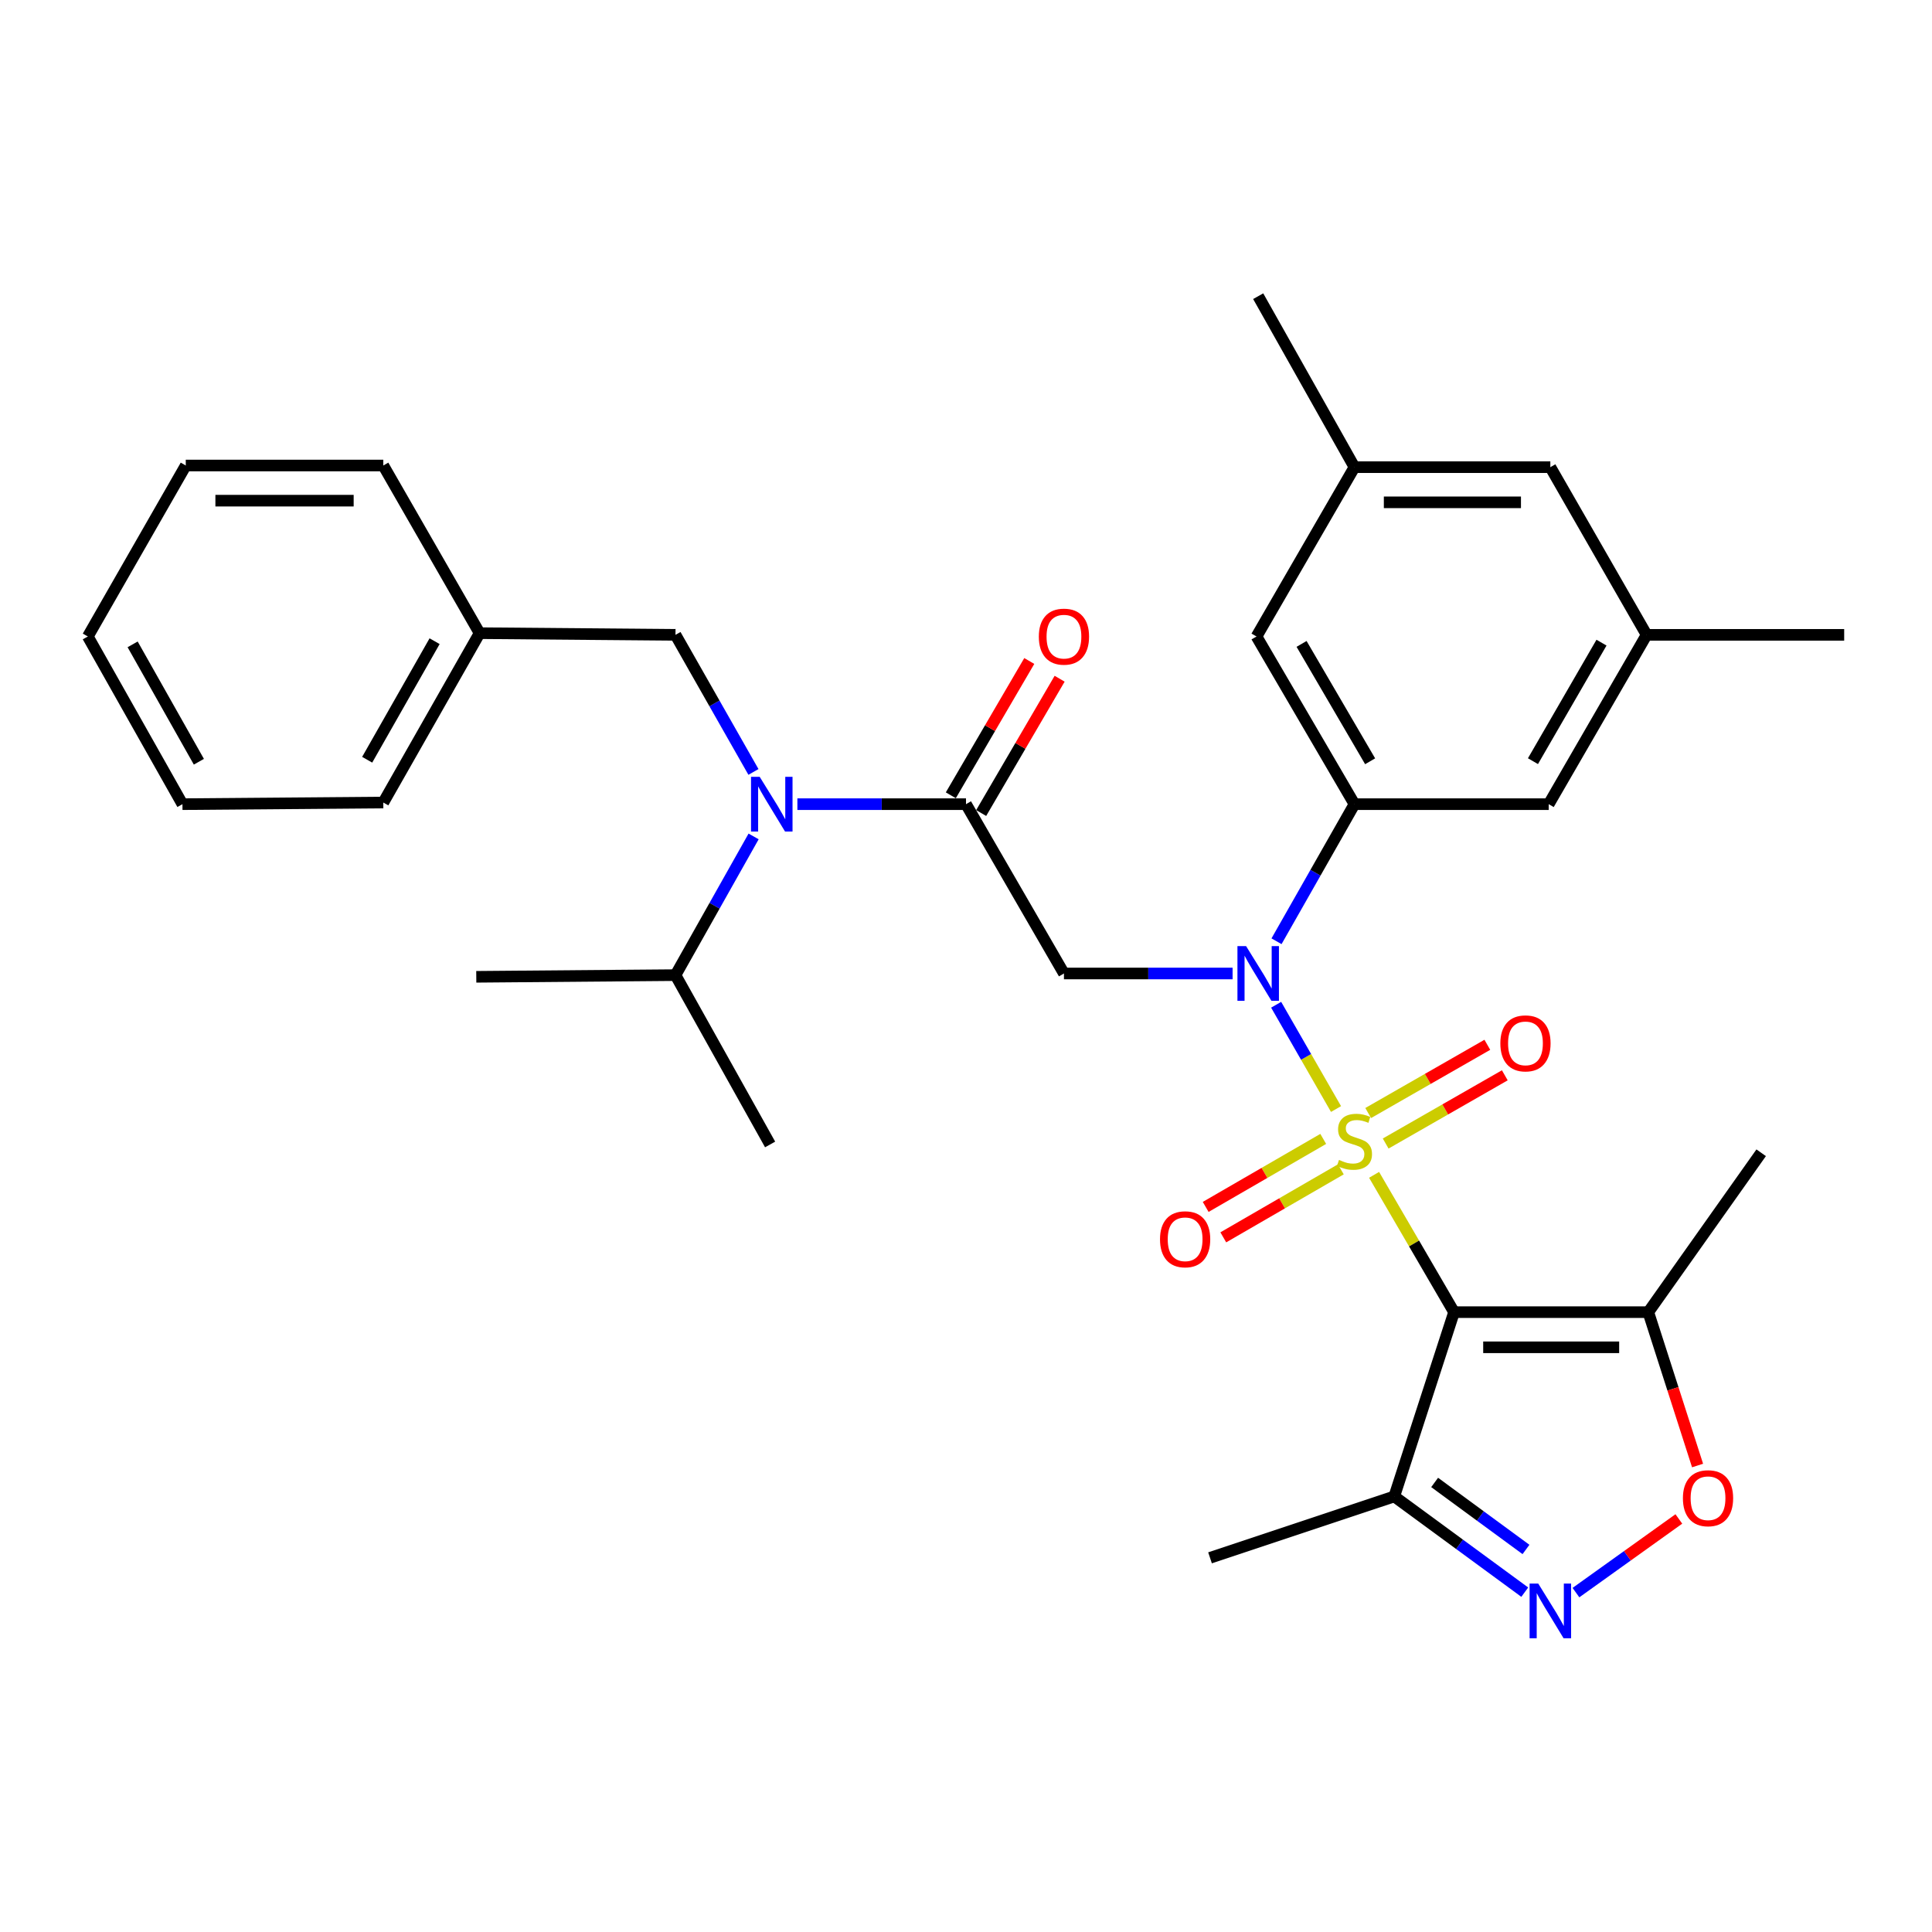 <?xml version='1.0' encoding='iso-8859-1'?>
<svg version='1.1' baseProfile='full'
              xmlns='http://www.w3.org/2000/svg'
                      xmlns:rdkit='http://www.rdkit.org/xml'
                      xmlns:xlink='http://www.w3.org/1999/xlink'
                  xml:space='preserve'
width='1000px' height='1000px' viewBox='0 0 1000 1000'>
<!-- END OF HEADER -->
<rect style='opacity:1.0;fill:#FFFFFF;stroke:none' width='1000' height='1000' x='0' y='0'> </rect>
<path class='bond-0' d='M 711.226,608.096 L 731.922,643.631' style='fill:none;fill-rule:evenodd;stroke:#CCCC00;stroke-width:6px;stroke-linecap:butt;stroke-linejoin:miter;stroke-opacity:1' />
<path class='bond-0' d='M 731.922,643.631 L 752.617,679.165' style='fill:none;fill-rule:evenodd;stroke:#000000;stroke-width:6px;stroke-linecap:butt;stroke-linejoin:miter;stroke-opacity:1' />
<path class='bond-1' d='M 691.524,574.034 L 676.028,547.046' style='fill:none;fill-rule:evenodd;stroke:#CCCC00;stroke-width:6px;stroke-linecap:butt;stroke-linejoin:miter;stroke-opacity:1' />
<path class='bond-1' d='M 676.028,547.046 L 660.531,520.058' style='fill:none;fill-rule:evenodd;stroke:#0000FF;stroke-width:6px;stroke-linecap:butt;stroke-linejoin:miter;stroke-opacity:1' />
<path class='bond-10' d='M 717.22,591.891 L 748.053,574.233' style='fill:none;fill-rule:evenodd;stroke:#CCCC00;stroke-width:6px;stroke-linecap:butt;stroke-linejoin:miter;stroke-opacity:1' />
<path class='bond-10' d='M 748.053,574.233 L 778.885,556.575' style='fill:none;fill-rule:evenodd;stroke:#FF0000;stroke-width:6px;stroke-linecap:butt;stroke-linejoin:miter;stroke-opacity:1' />
<path class='bond-10' d='M 708.177,576.1 L 739.009,558.442' style='fill:none;fill-rule:evenodd;stroke:#CCCC00;stroke-width:6px;stroke-linecap:butt;stroke-linejoin:miter;stroke-opacity:1' />
<path class='bond-10' d='M 739.009,558.442 L 769.841,540.785' style='fill:none;fill-rule:evenodd;stroke:#FF0000;stroke-width:6px;stroke-linecap:butt;stroke-linejoin:miter;stroke-opacity:1' />
<path class='bond-11' d='M 684.901,589.498 L 654.48,607.098' style='fill:none;fill-rule:evenodd;stroke:#CCCC00;stroke-width:6px;stroke-linecap:butt;stroke-linejoin:miter;stroke-opacity:1' />
<path class='bond-11' d='M 654.48,607.098 L 624.059,624.698' style='fill:none;fill-rule:evenodd;stroke:#FF0000;stroke-width:6px;stroke-linecap:butt;stroke-linejoin:miter;stroke-opacity:1' />
<path class='bond-11' d='M 694.014,605.249 L 663.593,622.849' style='fill:none;fill-rule:evenodd;stroke:#CCCC00;stroke-width:6px;stroke-linecap:butt;stroke-linejoin:miter;stroke-opacity:1' />
<path class='bond-11' d='M 663.593,622.849 L 633.172,640.449' style='fill:none;fill-rule:evenodd;stroke:#FF0000;stroke-width:6px;stroke-linecap:butt;stroke-linejoin:miter;stroke-opacity:1' />
<path class='bond-5' d='M 752.617,679.165 L 853.157,679.165' style='fill:none;fill-rule:evenodd;stroke:#000000;stroke-width:6px;stroke-linecap:butt;stroke-linejoin:miter;stroke-opacity:1' />
<path class='bond-5' d='M 767.698,697.362 L 838.076,697.362' style='fill:none;fill-rule:evenodd;stroke:#000000;stroke-width:6px;stroke-linecap:butt;stroke-linejoin:miter;stroke-opacity:1' />
<path class='bond-6' d='M 752.617,679.165 L 721.672,774.548' style='fill:none;fill-rule:evenodd;stroke:#000000;stroke-width:6px;stroke-linecap:butt;stroke-linejoin:miter;stroke-opacity:1' />
<path class='bond-2' d='M 637.985,503.875 L 594.342,503.875' style='fill:none;fill-rule:evenodd;stroke:#0000FF;stroke-width:6px;stroke-linecap:butt;stroke-linejoin:miter;stroke-opacity:1' />
<path class='bond-2' d='M 594.342,503.875 L 550.699,503.875' style='fill:none;fill-rule:evenodd;stroke:#000000;stroke-width:6px;stroke-linecap:butt;stroke-linejoin:miter;stroke-opacity:1' />
<path class='bond-7' d='M 660.723,487.195 L 680.896,451.715' style='fill:none;fill-rule:evenodd;stroke:#0000FF;stroke-width:6px;stroke-linecap:butt;stroke-linejoin:miter;stroke-opacity:1' />
<path class='bond-7' d='M 680.896,451.715 L 701.069,416.236' style='fill:none;fill-rule:evenodd;stroke:#000000;stroke-width:6px;stroke-linecap:butt;stroke-linejoin:miter;stroke-opacity:1' />
<path class='bond-3' d='M 550.699,503.875 L 500,416.236' style='fill:none;fill-rule:evenodd;stroke:#000000;stroke-width:6px;stroke-linecap:butt;stroke-linejoin:miter;stroke-opacity:1' />
<path class='bond-9' d='M 500,416.236 L 456.362,416.236' style='fill:none;fill-rule:evenodd;stroke:#000000;stroke-width:6px;stroke-linecap:butt;stroke-linejoin:miter;stroke-opacity:1' />
<path class='bond-9' d='M 456.362,416.236 L 412.724,416.236' style='fill:none;fill-rule:evenodd;stroke:#0000FF;stroke-width:6px;stroke-linecap:butt;stroke-linejoin:miter;stroke-opacity:1' />
<path class='bond-15' d='M 507.856,420.825 L 528.161,386.066' style='fill:none;fill-rule:evenodd;stroke:#000000;stroke-width:6px;stroke-linecap:butt;stroke-linejoin:miter;stroke-opacity:1' />
<path class='bond-15' d='M 528.161,386.066 L 548.466,351.307' style='fill:none;fill-rule:evenodd;stroke:#FF0000;stroke-width:6px;stroke-linecap:butt;stroke-linejoin:miter;stroke-opacity:1' />
<path class='bond-15' d='M 492.144,411.646 L 512.448,376.888' style='fill:none;fill-rule:evenodd;stroke:#000000;stroke-width:6px;stroke-linecap:butt;stroke-linejoin:miter;stroke-opacity:1' />
<path class='bond-15' d='M 512.448,376.888 L 532.753,342.129' style='fill:none;fill-rule:evenodd;stroke:#FF0000;stroke-width:6px;stroke-linecap:butt;stroke-linejoin:miter;stroke-opacity:1' />
<path class='bond-4' d='M 789.212,824.103 L 755.442,799.326' style='fill:none;fill-rule:evenodd;stroke:#0000FF;stroke-width:6px;stroke-linecap:butt;stroke-linejoin:miter;stroke-opacity:1' />
<path class='bond-4' d='M 755.442,799.326 L 721.672,774.548' style='fill:none;fill-rule:evenodd;stroke:#000000;stroke-width:6px;stroke-linecap:butt;stroke-linejoin:miter;stroke-opacity:1' />
<path class='bond-4' d='M 789.846,801.998 L 766.207,784.654' style='fill:none;fill-rule:evenodd;stroke:#0000FF;stroke-width:6px;stroke-linecap:butt;stroke-linejoin:miter;stroke-opacity:1' />
<path class='bond-4' d='M 766.207,784.654 L 742.568,767.31' style='fill:none;fill-rule:evenodd;stroke:#000000;stroke-width:6px;stroke-linecap:butt;stroke-linejoin:miter;stroke-opacity:1' />
<path class='bond-32' d='M 815.707,824.336 L 842.338,805.272' style='fill:none;fill-rule:evenodd;stroke:#0000FF;stroke-width:6px;stroke-linecap:butt;stroke-linejoin:miter;stroke-opacity:1' />
<path class='bond-32' d='M 842.338,805.272 L 868.97,786.208' style='fill:none;fill-rule:evenodd;stroke:#FF0000;stroke-width:6px;stroke-linecap:butt;stroke-linejoin:miter;stroke-opacity:1' />
<path class='bond-8' d='M 853.157,679.165 L 865.908,718.858' style='fill:none;fill-rule:evenodd;stroke:#000000;stroke-width:6px;stroke-linecap:butt;stroke-linejoin:miter;stroke-opacity:1' />
<path class='bond-8' d='M 865.908,718.858 L 878.66,758.551' style='fill:none;fill-rule:evenodd;stroke:#FF0000;stroke-width:6px;stroke-linecap:butt;stroke-linejoin:miter;stroke-opacity:1' />
<path class='bond-21' d='M 853.157,679.165 L 911.58,596.671' style='fill:none;fill-rule:evenodd;stroke:#000000;stroke-width:6px;stroke-linecap:butt;stroke-linejoin:miter;stroke-opacity:1' />
<path class='bond-22' d='M 721.672,774.548 L 626.309,806.333' style='fill:none;fill-rule:evenodd;stroke:#000000;stroke-width:6px;stroke-linecap:butt;stroke-linejoin:miter;stroke-opacity:1' />
<path class='bond-12' d='M 701.069,416.236 L 650.369,329.445' style='fill:none;fill-rule:evenodd;stroke:#000000;stroke-width:6px;stroke-linecap:butt;stroke-linejoin:miter;stroke-opacity:1' />
<path class='bond-12' d='M 709.177,394.038 L 673.687,333.285' style='fill:none;fill-rule:evenodd;stroke:#000000;stroke-width:6px;stroke-linecap:butt;stroke-linejoin:miter;stroke-opacity:1' />
<path class='bond-13' d='M 701.069,416.236 L 801.608,416.236' style='fill:none;fill-rule:evenodd;stroke:#000000;stroke-width:6px;stroke-linecap:butt;stroke-linejoin:miter;stroke-opacity:1' />
<path class='bond-14' d='M 389.985,399.555 L 369.808,364.076' style='fill:none;fill-rule:evenodd;stroke:#0000FF;stroke-width:6px;stroke-linecap:butt;stroke-linejoin:miter;stroke-opacity:1' />
<path class='bond-14' d='M 369.808,364.076 L 349.631,328.596' style='fill:none;fill-rule:evenodd;stroke:#000000;stroke-width:6px;stroke-linecap:butt;stroke-linejoin:miter;stroke-opacity:1' />
<path class='bond-18' d='M 390.065,432.935 L 369.848,468.83' style='fill:none;fill-rule:evenodd;stroke:#0000FF;stroke-width:6px;stroke-linecap:butt;stroke-linejoin:miter;stroke-opacity:1' />
<path class='bond-18' d='M 369.848,468.83 L 349.631,504.725' style='fill:none;fill-rule:evenodd;stroke:#000000;stroke-width:6px;stroke-linecap:butt;stroke-linejoin:miter;stroke-opacity:1' />
<path class='bond-16' d='M 650.369,329.445 L 701.069,241.806' style='fill:none;fill-rule:evenodd;stroke:#000000;stroke-width:6px;stroke-linecap:butt;stroke-linejoin:miter;stroke-opacity:1' />
<path class='bond-17' d='M 801.608,416.236 L 852.287,328.596' style='fill:none;fill-rule:evenodd;stroke:#000000;stroke-width:6px;stroke-linecap:butt;stroke-linejoin:miter;stroke-opacity:1' />
<path class='bond-17' d='M 793.457,393.98 L 828.933,332.633' style='fill:none;fill-rule:evenodd;stroke:#000000;stroke-width:6px;stroke-linecap:butt;stroke-linejoin:miter;stroke-opacity:1' />
<path class='bond-20' d='M 349.631,328.596 L 248.242,327.727' style='fill:none;fill-rule:evenodd;stroke:#000000;stroke-width:6px;stroke-linecap:butt;stroke-linejoin:miter;stroke-opacity:1' />
<path class='bond-23' d='M 701.069,241.806 L 651.239,153.307' style='fill:none;fill-rule:evenodd;stroke:#000000;stroke-width:6px;stroke-linecap:butt;stroke-linejoin:miter;stroke-opacity:1' />
<path class='bond-33' d='M 701.069,241.806 L 802.457,241.806' style='fill:none;fill-rule:evenodd;stroke:#000000;stroke-width:6px;stroke-linecap:butt;stroke-linejoin:miter;stroke-opacity:1' />
<path class='bond-33' d='M 716.277,260.003 L 787.249,260.003' style='fill:none;fill-rule:evenodd;stroke:#000000;stroke-width:6px;stroke-linecap:butt;stroke-linejoin:miter;stroke-opacity:1' />
<path class='bond-19' d='M 852.287,328.596 L 802.457,241.806' style='fill:none;fill-rule:evenodd;stroke:#000000;stroke-width:6px;stroke-linecap:butt;stroke-linejoin:miter;stroke-opacity:1' />
<path class='bond-24' d='M 852.287,328.596 L 954.545,328.596' style='fill:none;fill-rule:evenodd;stroke:#000000;stroke-width:6px;stroke-linecap:butt;stroke-linejoin:miter;stroke-opacity:1' />
<path class='bond-25' d='M 349.631,504.725 L 246.523,505.594' style='fill:none;fill-rule:evenodd;stroke:#000000;stroke-width:6px;stroke-linecap:butt;stroke-linejoin:miter;stroke-opacity:1' />
<path class='bond-26' d='M 349.631,504.725 L 398.611,592.374' style='fill:none;fill-rule:evenodd;stroke:#000000;stroke-width:6px;stroke-linecap:butt;stroke-linejoin:miter;stroke-opacity:1' />
<path class='bond-27' d='M 248.242,327.727 L 198.392,415.387' style='fill:none;fill-rule:evenodd;stroke:#000000;stroke-width:6px;stroke-linecap:butt;stroke-linejoin:miter;stroke-opacity:1' />
<path class='bond-27' d='M 224.946,331.88 L 190.051,393.242' style='fill:none;fill-rule:evenodd;stroke:#000000;stroke-width:6px;stroke-linecap:butt;stroke-linejoin:miter;stroke-opacity:1' />
<path class='bond-28' d='M 248.242,327.727 L 198.392,240.946' style='fill:none;fill-rule:evenodd;stroke:#000000;stroke-width:6px;stroke-linecap:butt;stroke-linejoin:miter;stroke-opacity:1' />
<path class='bond-30' d='M 198.392,415.387 L 94.435,416.236' style='fill:none;fill-rule:evenodd;stroke:#000000;stroke-width:6px;stroke-linecap:butt;stroke-linejoin:miter;stroke-opacity:1' />
<path class='bond-29' d='M 198.392,240.946 L 96.154,240.946' style='fill:none;fill-rule:evenodd;stroke:#000000;stroke-width:6px;stroke-linecap:butt;stroke-linejoin:miter;stroke-opacity:1' />
<path class='bond-29' d='M 183.056,259.143 L 111.49,259.143' style='fill:none;fill-rule:evenodd;stroke:#000000;stroke-width:6px;stroke-linecap:butt;stroke-linejoin:miter;stroke-opacity:1' />
<path class='bond-31' d='M 96.154,240.946 L 45.455,329.445' style='fill:none;fill-rule:evenodd;stroke:#000000;stroke-width:6px;stroke-linecap:butt;stroke-linejoin:miter;stroke-opacity:1' />
<path class='bond-34' d='M 94.435,416.236 L 45.455,329.445' style='fill:none;fill-rule:evenodd;stroke:#000000;stroke-width:6px;stroke-linecap:butt;stroke-linejoin:miter;stroke-opacity:1' />
<path class='bond-34' d='M 102.936,394.273 L 68.649,333.52' style='fill:none;fill-rule:evenodd;stroke:#000000;stroke-width:6px;stroke-linecap:butt;stroke-linejoin:miter;stroke-opacity:1' />
<path  class='atom-0' d='M 693.069 600.376
Q 693.389 600.496, 694.709 601.056
Q 696.029 601.616, 697.469 601.976
Q 698.949 602.296, 700.389 602.296
Q 703.069 602.296, 704.629 601.016
Q 706.189 599.696, 706.189 597.416
Q 706.189 595.856, 705.389 594.896
Q 704.629 593.936, 703.429 593.416
Q 702.229 592.896, 700.229 592.296
Q 697.709 591.536, 696.189 590.816
Q 694.709 590.096, 693.629 588.576
Q 692.589 587.056, 692.589 584.496
Q 692.589 580.936, 694.989 578.736
Q 697.429 576.536, 702.229 576.536
Q 705.509 576.536, 709.229 578.096
L 708.309 581.176
Q 704.909 579.776, 702.349 579.776
Q 699.589 579.776, 698.069 580.936
Q 696.549 582.056, 696.589 584.016
Q 696.589 585.536, 697.349 586.456
Q 698.149 587.376, 699.269 587.896
Q 700.429 588.416, 702.349 589.016
Q 704.909 589.816, 706.429 590.616
Q 707.949 591.416, 709.029 593.056
Q 710.149 594.656, 710.149 597.416
Q 710.149 601.336, 707.509 603.456
Q 704.909 605.536, 700.549 605.536
Q 698.029 605.536, 696.109 604.976
Q 694.229 604.456, 691.989 603.536
L 693.069 600.376
' fill='#CCCC00'/>
<path  class='atom-2' d='M 644.979 489.715
L 654.259 504.715
Q 655.179 506.195, 656.659 508.875
Q 658.139 511.555, 658.219 511.715
L 658.219 489.715
L 661.979 489.715
L 661.979 518.035
L 658.099 518.035
L 648.139 501.635
Q 646.979 499.715, 645.739 497.515
Q 644.539 495.315, 644.179 494.635
L 644.179 518.035
L 640.499 518.035
L 640.499 489.715
L 644.979 489.715
' fill='#0000FF'/>
<path  class='atom-5' d='M 796.197 819.661
L 805.477 834.661
Q 806.397 836.141, 807.877 838.821
Q 809.357 841.501, 809.437 841.661
L 809.437 819.661
L 813.197 819.661
L 813.197 847.981
L 809.317 847.981
L 799.357 831.581
Q 798.197 829.661, 796.957 827.461
Q 795.757 825.261, 795.397 824.581
L 795.397 847.981
L 791.717 847.981
L 791.717 819.661
L 796.197 819.661
' fill='#0000FF'/>
<path  class='atom-9' d='M 871.072 775.478
Q 871.072 768.678, 874.432 764.878
Q 877.792 761.078, 884.072 761.078
Q 890.352 761.078, 893.712 764.878
Q 897.072 768.678, 897.072 775.478
Q 897.072 782.358, 893.672 786.278
Q 890.272 790.158, 884.072 790.158
Q 877.832 790.158, 874.432 786.278
Q 871.072 782.398, 871.072 775.478
M 884.072 786.958
Q 888.392 786.958, 890.712 784.078
Q 893.072 781.158, 893.072 775.478
Q 893.072 769.918, 890.712 767.118
Q 888.392 764.278, 884.072 764.278
Q 879.752 764.278, 877.392 767.078
Q 875.072 769.878, 875.072 775.478
Q 875.072 781.198, 877.392 784.078
Q 879.752 786.958, 884.072 786.958
' fill='#FF0000'/>
<path  class='atom-10' d='M 393.211 402.076
L 402.491 417.076
Q 403.411 418.556, 404.891 421.236
Q 406.371 423.916, 406.451 424.076
L 406.451 402.076
L 410.211 402.076
L 410.211 430.396
L 406.331 430.396
L 396.371 413.996
Q 395.211 412.076, 393.971 409.876
Q 392.771 407.676, 392.411 406.996
L 392.411 430.396
L 388.731 430.396
L 388.731 402.076
L 393.211 402.076
' fill='#0000FF'/>
<path  class='atom-11' d='M 776.578 540.046
Q 776.578 533.246, 779.938 529.446
Q 783.298 525.646, 789.578 525.646
Q 795.858 525.646, 799.218 529.446
Q 802.578 533.246, 802.578 540.046
Q 802.578 546.926, 799.178 550.846
Q 795.778 554.726, 789.578 554.726
Q 783.338 554.726, 779.938 550.846
Q 776.578 546.966, 776.578 540.046
M 789.578 551.526
Q 793.898 551.526, 796.218 548.646
Q 798.578 545.726, 798.578 540.046
Q 798.578 534.486, 796.218 531.686
Q 793.898 528.846, 789.578 528.846
Q 785.258 528.846, 782.898 531.646
Q 780.578 534.446, 780.578 540.046
Q 780.578 545.766, 782.898 548.646
Q 785.258 551.526, 789.578 551.526
' fill='#FF0000'/>
<path  class='atom-12' d='M 600.419 641.445
Q 600.419 634.645, 603.779 630.845
Q 607.139 627.045, 613.419 627.045
Q 619.699 627.045, 623.059 630.845
Q 626.419 634.645, 626.419 641.445
Q 626.419 648.325, 623.019 652.245
Q 619.619 656.125, 613.419 656.125
Q 607.179 656.125, 603.779 652.245
Q 600.419 648.365, 600.419 641.445
M 613.419 652.925
Q 617.739 652.925, 620.059 650.045
Q 622.419 647.125, 622.419 641.445
Q 622.419 635.885, 620.059 633.085
Q 617.739 630.245, 613.419 630.245
Q 609.099 630.245, 606.739 633.045
Q 604.419 635.845, 604.419 641.445
Q 604.419 647.165, 606.739 650.045
Q 609.099 652.925, 613.419 652.925
' fill='#FF0000'/>
<path  class='atom-16' d='M 537.699 329.525
Q 537.699 322.725, 541.059 318.925
Q 544.419 315.125, 550.699 315.125
Q 556.979 315.125, 560.339 318.925
Q 563.699 322.725, 563.699 329.525
Q 563.699 336.405, 560.299 340.325
Q 556.899 344.205, 550.699 344.205
Q 544.459 344.205, 541.059 340.325
Q 537.699 336.445, 537.699 329.525
M 550.699 341.005
Q 555.019 341.005, 557.339 338.125
Q 559.699 335.205, 559.699 329.525
Q 559.699 323.965, 557.339 321.165
Q 555.019 318.325, 550.699 318.325
Q 546.379 318.325, 544.019 321.125
Q 541.699 323.925, 541.699 329.525
Q 541.699 335.245, 544.019 338.125
Q 546.379 341.005, 550.699 341.005
' fill='#FF0000'/>
</svg>
